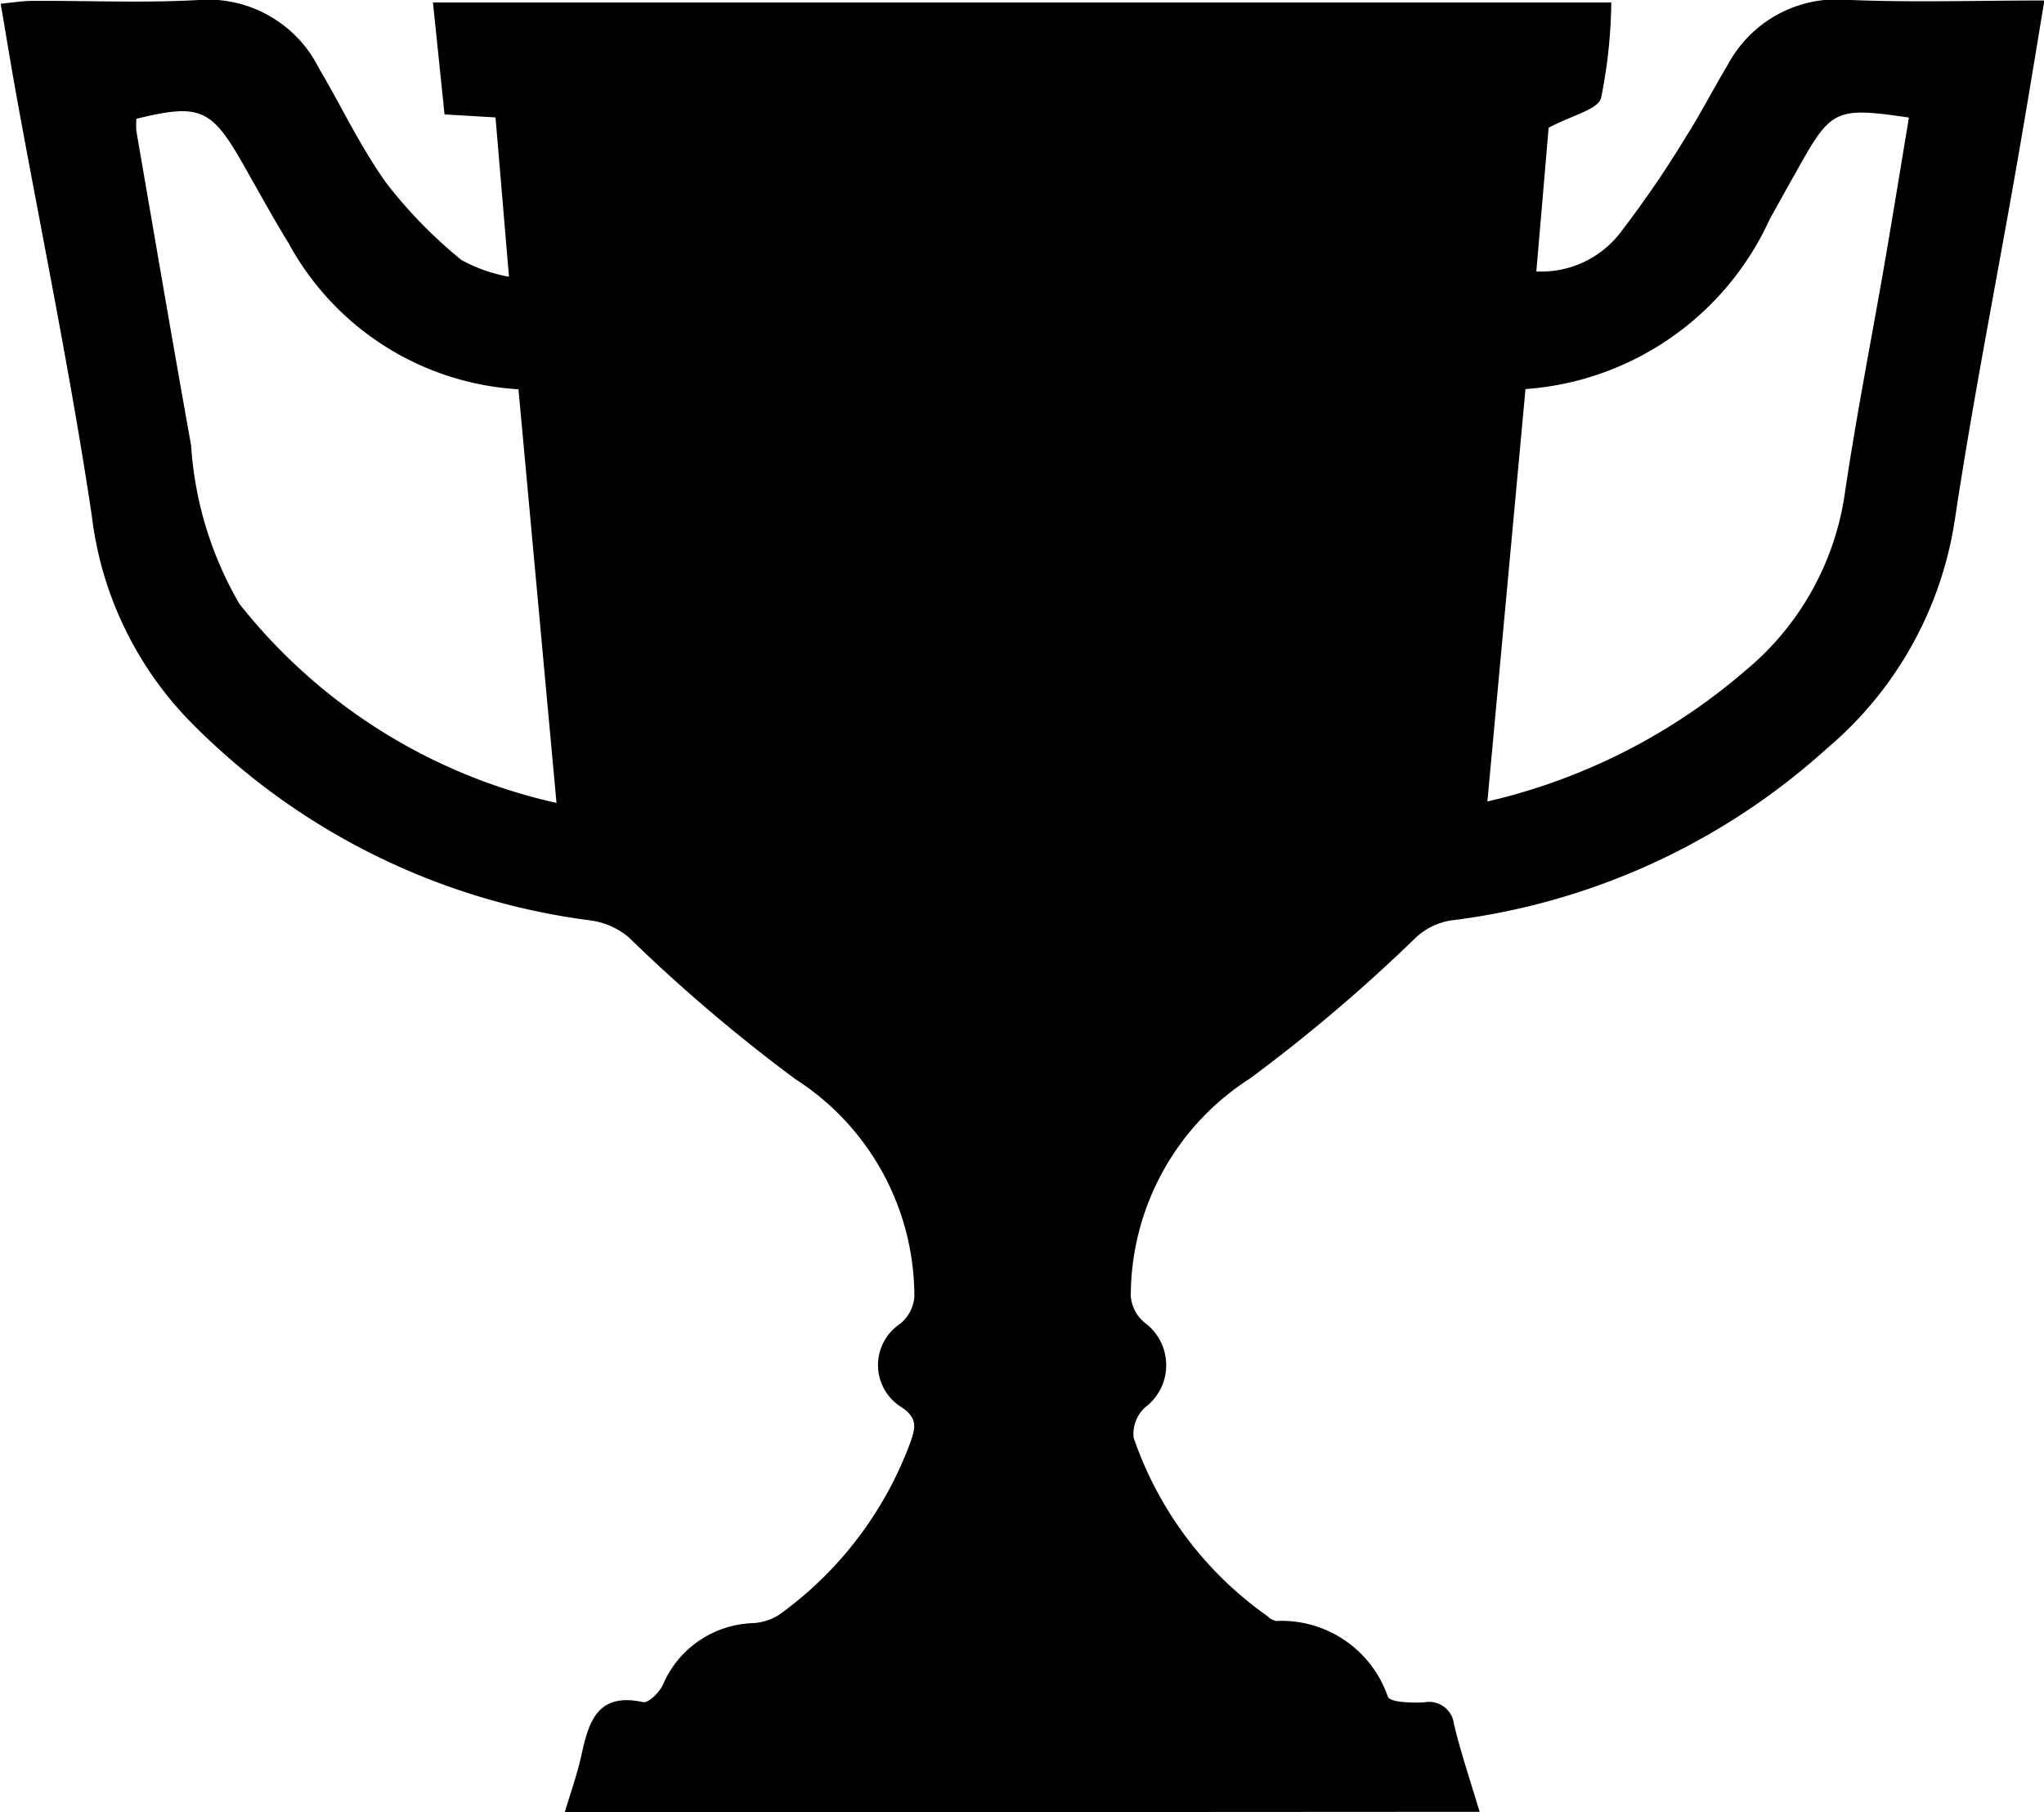 <svg id="Group_15" data-name="Group 15" xmlns="http://www.w3.org/2000/svg" width="42.026" height="37.259" viewBox="0 0 42.026 37.259">
  <path id="Path_79" data-name="Path 79" d="M971.855,47.648c.124-.418.254-.778.336-1.148.152-.693.318-1.326,1.275-1.118.106.023.325-.191.4-.341a2.086,2.086,0,0,1,1.837-1.282,1.112,1.112,0,0,0,.562-.175,7.6,7.6,0,0,0,2.7-3.554c.106-.3.143-.5-.2-.72a1.017,1.017,0,0,1-.022-1.7.8.8,0,0,0,.3-.562,5.309,5.309,0,0,0-2.448-4.475,33.709,33.709,0,0,1-3.43-2.919,1.552,1.552,0,0,0-.752-.339,14.043,14.043,0,0,1-8.26-4.092,7.3,7.3,0,0,1-2.024-4.243c-.43-2.869-1.018-5.714-1.538-8.569-.112-.618-.213-1.238-.334-1.946.234-.022.445-.057.655-.058,1.128-.006,2.258.045,3.382-.016a2.55,2.55,0,0,1,2.5,1.388c.469.794.864,1.639,1.4,2.384a9.666,9.666,0,0,0,1.536,1.571,3.188,3.188,0,0,0,.978.344c-.1-1.178-.187-2.22-.277-3.275l-1.048-.062-.238-2.3h24.227a10.4,10.4,0,0,1-.21,1.964c-.069.24-.59.349-1.078.61-.071.832-.16,1.873-.253,2.954a2.046,2.046,0,0,0,1.718-.785,21.743,21.743,0,0,0,1.369-2c.3-.473.557-.977.847-1.459a2.541,2.541,0,0,1,2.464-1.339c1.322.057,2.648.013,4.048.013-.2,1.206-.38,2.309-.573,3.409-.423,2.417-.9,4.825-1.266,7.25a7.646,7.646,0,0,1-2.639,4.724,14.084,14.084,0,0,1-7.747,3.533,1.4,1.4,0,0,0-.681.332,33.463,33.463,0,0,1-3.432,2.917,5.307,5.307,0,0,0-2.446,4.476.78.78,0,0,0,.3.552,1.083,1.083,0,0,1-.006,1.73.744.744,0,0,0-.236.623,7.433,7.433,0,0,0,2.751,3.669.369.369,0,0,0,.176.1,2.311,2.311,0,0,1,2.3,1.556c.047.121.486.127.741.118a.515.515,0,0,1,.619.449c.142.588.336,1.163.527,1.8Zm-.17-20.756c-.266-2.888-.522-5.681-.782-8.5a5.769,5.769,0,0,1-4.732-3.013c-.33-.536-.631-1.091-.943-1.638-.642-1.124-.884-1.227-2.18-.91a1.531,1.531,0,0,0,0,.26c.372,2.151.737,4.3,1.124,6.452a7.421,7.421,0,0,0,.994,3.261,11.5,11.5,0,0,0,6.516,4.091m19.143-.029a12.372,12.372,0,0,0,5.3-2.687,5.8,5.8,0,0,0,2.055-3.689c.235-1.58.546-3.149.818-4.724.17-.986.329-1.973.494-2.96-1.5-.221-1.6-.171-2.275,1.038q-.3.531-.592,1.061a5.987,5.987,0,0,1-5.017,3.483l-.783,8.477" transform="translate(-960.243 -10.389)" fill="#000"/>
</svg>
